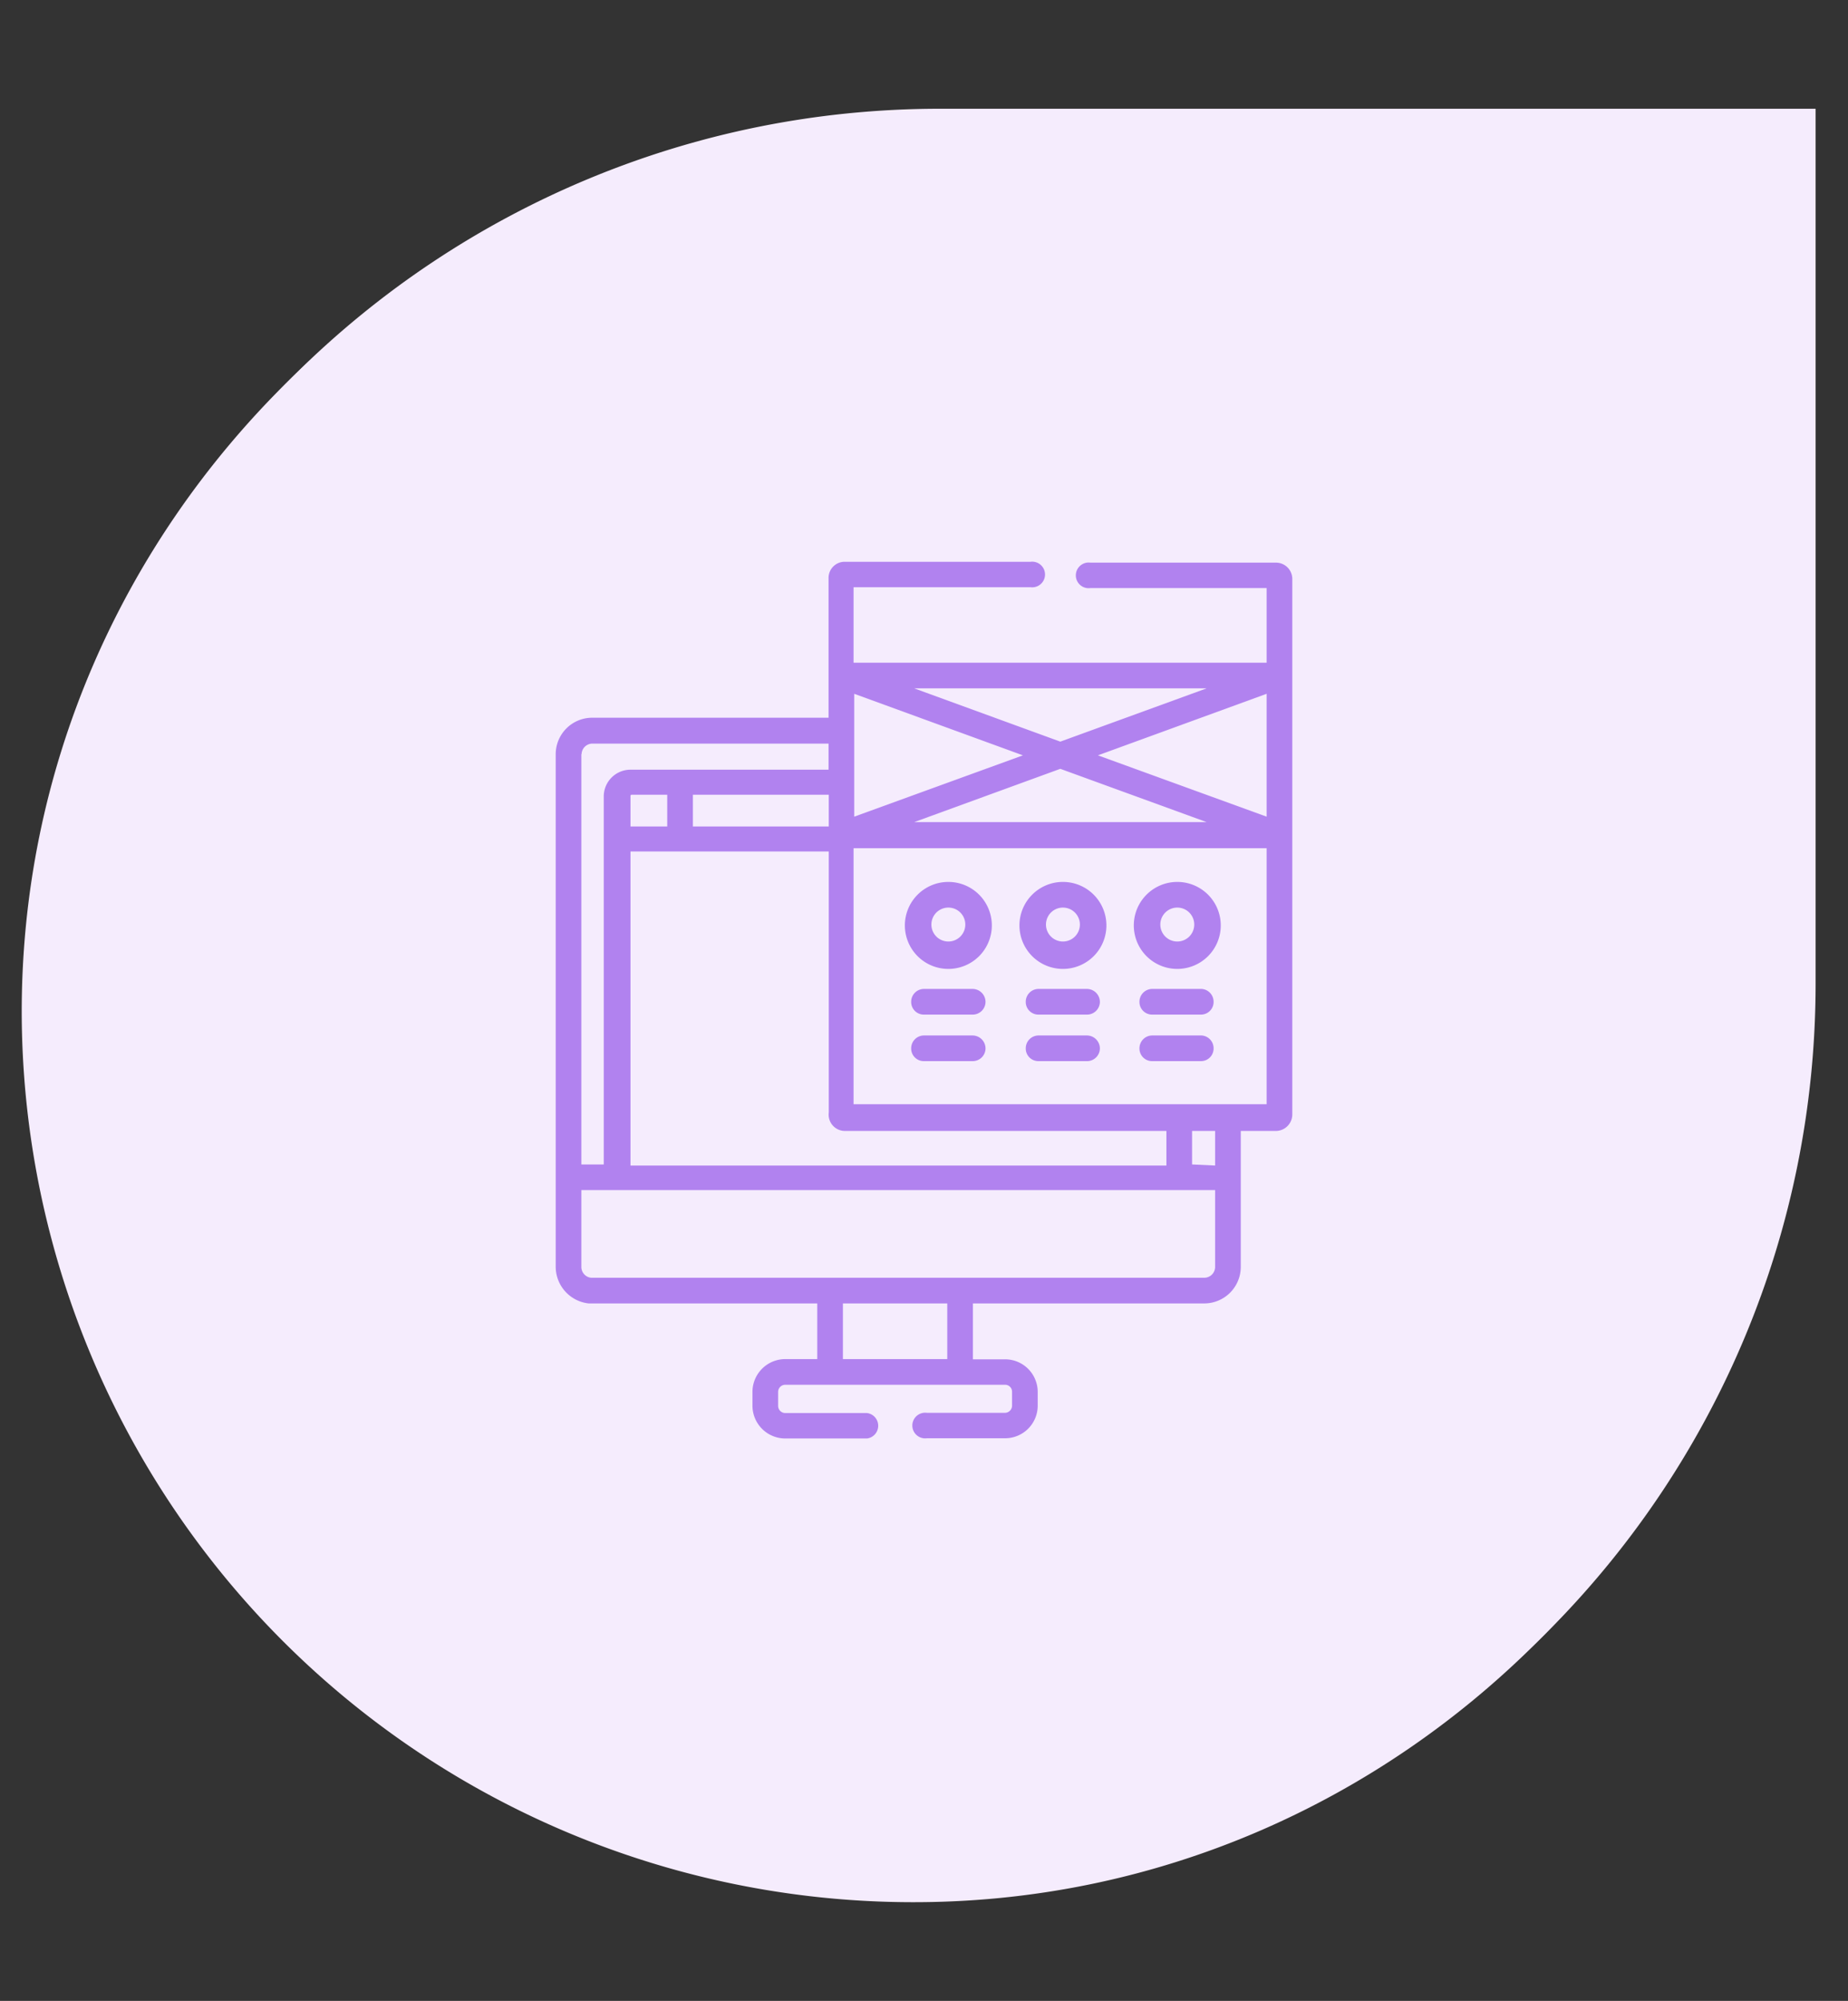 <?xml version="1.0" encoding="UTF-8"?> <svg xmlns="http://www.w3.org/2000/svg" id="Layer_1" data-name="Layer 1" viewBox="0 0 85 92"><rect x="0" y="0" width="85" height="92" fill="#333333" stroke="none"/><defs><style>.cls-1{fill:#f5ecfd;}.cls-2{fill:#b182ef;}</style></defs><title>athena</title><path class="cls-1" d="M83.51,5V45.22c0,22.89-18.41,41.94-41.3,41.79A41,41,0,0,1,1.49,46.34C1.29,23.44,20.34,5,43.24,5H83.48S83.51,5,83.51,5Z"></path><path class="cls-1" d="M83.06,5.48V45.67c0,22.89-18.41,41.94-41.3,41.79A41,41,0,0,1,1,46.79C.85,23.89,19.89,5.44,42.79,5.44H83S83.06,5.46,83.06,5.48Z"></path><path class="cls-2" d="M44.74,45.47H42.5a.59.59,0,0,0-.59.59.58.58,0,0,0,.59.59h2.24a.59.59,0,0,0,.59-.59A.6.6,0,0,0,44.74,45.47Z"></path><path class="cls-2" d="M44.74,47.61H42.5a.59.59,0,0,0-.59.59.58.58,0,0,0,.59.59h2.24a.59.59,0,0,0,.59-.59A.6.6,0,0,0,44.74,47.61Z"></path><path class="cls-2" d="M50,45.47H47.77a.59.59,0,0,0-.59.59.58.58,0,0,0,.59.59H50a.59.59,0,0,0,.59-.59A.6.6,0,0,0,50,45.47Z"></path><path class="cls-2" d="M50,47.61H47.77a.59.59,0,0,0-.59.59.58.58,0,0,0,.59.59H50a.59.59,0,0,0,.59-.59A.6.6,0,0,0,50,47.61Z"></path><path class="cls-2" d="M55.27,45.47H53a.59.59,0,0,0-.59.59.58.58,0,0,0,.59.59h2.23a.58.58,0,0,0,.59-.59A.59.59,0,0,0,55.27,45.47Z"></path><path class="cls-2" d="M55.27,47.61H53a.59.59,0,0,0-.59.59.58.58,0,0,0,.59.59h2.23a.58.58,0,0,0,.59-.59A.59.59,0,0,0,55.27,47.61Z"></path><path class="cls-2" d="M43.62,40.55a2,2,0,1,0,2,2A2,2,0,0,0,43.62,40.55Zm0,2.74a.78.78,0,1,1,.78-.78A.78.78,0,0,1,43.62,43.29Z"></path><path class="cls-2" d="M48.89,40.55a2,2,0,1,0,2,2A2,2,0,0,0,48.89,40.55Zm0,2.74a.78.78,0,0,1,0-1.56.78.78,0,0,1,0,1.56Z"></path><path class="cls-2" d="M54.15,40.55a2,2,0,1,0,2,2A2,2,0,0,0,54.15,40.55Zm0,2.74a.78.78,0,1,1,.78-.78A.78.78,0,0,1,54.15,43.29Z"></path><path class="cls-2" d="M58.68,25.87H50.15a.59.59,0,1,0,0,1.17h8.11v3.43h-19V27H47.4a.59.59,0,1,0,0-1.17H38.86a.74.74,0,0,0-.75.75V33H27.24a1.68,1.68,0,0,0-1.68,1.68V58.25a1.7,1.7,0,0,0,1.51,1.68H37.59v2.56H36.12A1.51,1.51,0,0,0,34.61,64v.64a1.51,1.51,0,0,0,1.51,1.5h3.76a.59.59,0,0,0,0-1.17H36.12a.33.33,0,0,1-.33-.33V64a.33.33,0,0,1,.33-.33h10.1a.32.32,0,0,1,.33.33v.63a.33.33,0,0,1-.33.33H42.63a.59.59,0,1,0,0,1.17h3.59a1.5,1.5,0,0,0,1.51-1.5V64a1.5,1.5,0,0,0-1.51-1.5H44.75V59.93H55.39a1.68,1.68,0,0,0,1.68-1.68V52h1.61a.76.76,0,0,0,.76-.76V26.62A.75.75,0,0,0,58.68,25.87ZM55.5,31.65,48.77,34.1l-6.72-2.45Zm0,6.15H42.05l6.72-2.45ZM39.29,31.9l7.76,2.83-7.76,2.82ZM38.86,52H53.65v1.59H29V39.15h9.12v12h0A.75.75,0,0,0,38.86,52ZM29,38V36.6s0-.06.05-.06h1.64V38H29Zm2.87,0V36.54h6.25V38Zm-5.12-3.31a.5.5,0,0,1,.5-.5H38.11v1.2H29a1.23,1.23,0,0,0-1.23,1.24V53.54H26.74V34.66ZM43.57,62.49h-4.8V59.93h4.8Zm12.32-4.24a.5.5,0,0,1-.5.5H27.19a.5.5,0,0,1-.45-.5V54.72H55.89v3.53Zm-1.06-4.71V52h1.06v1.59Zm3.43-2.77h-19V39h19Zm0-13.22L50.5,34.73l7.76-2.83Z"></path></svg> 